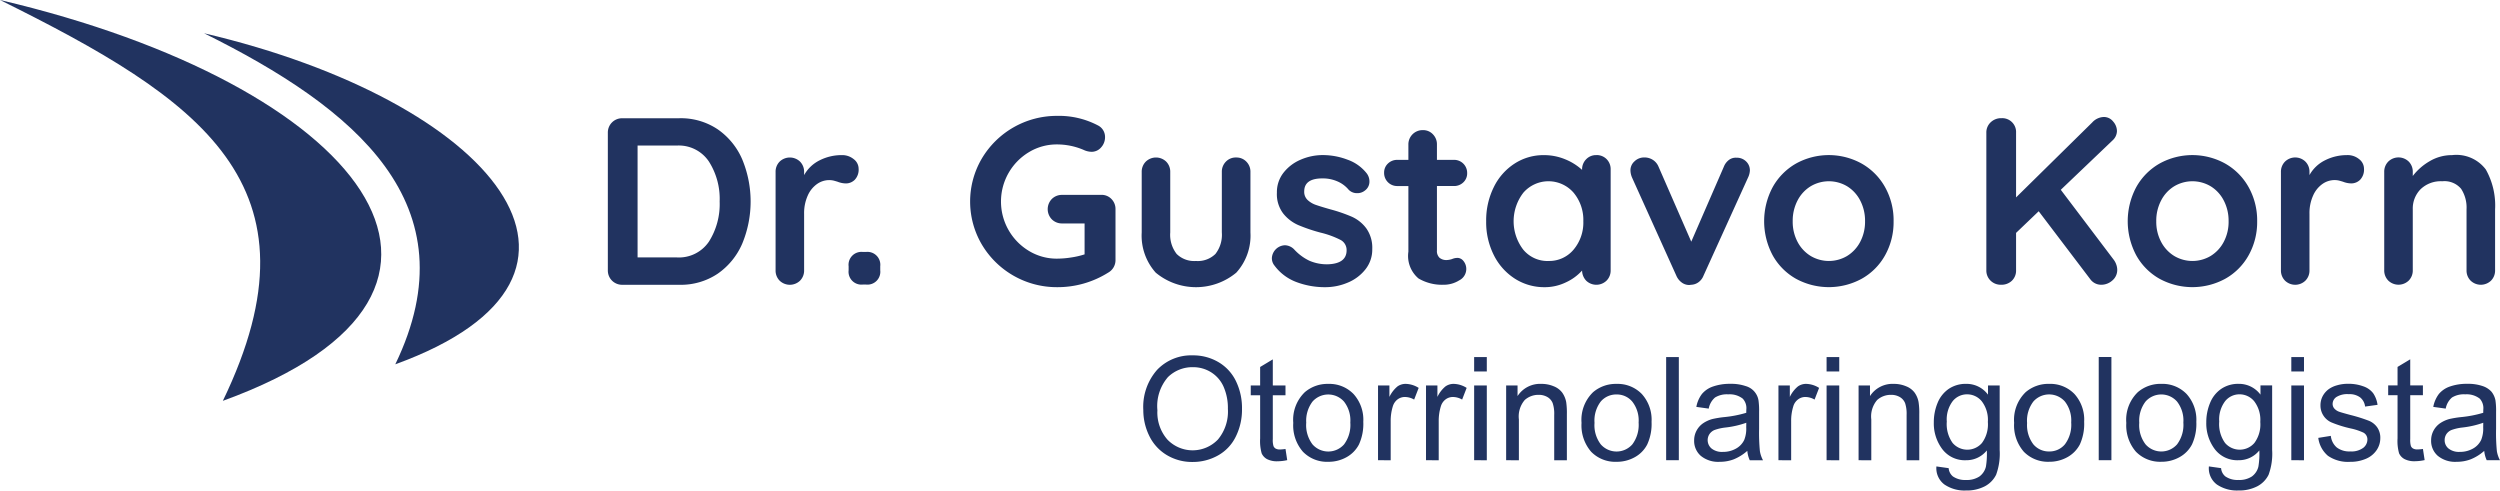 <svg xmlns="http://www.w3.org/2000/svg" width="220.93" height="43.348" viewBox="0 0 220.93 43.348">
  <g id="Logo" transform="translate(-635.93 -495.9)">
    <g id="_2253522436080" transform="translate(635.93 495.9)">
      <g id="Group_1" data-name="Group 1">
        <path id="Path_4" data-name="Path 4" d="M655.624,531.323c26.944-9.785,12.047-27.971-19.694-35.423C653.563,504.638,664.86,512.2,655.624,531.323Z" transform="translate(-635.93 -495.9)" fill="#213360" fill-rule="evenodd"/>
        <path id="Path_5" data-name="Path 5" d="M3824.21,1041.937c21.632-7.856,8.584-23.273-16.9-29.256C3820.609,1019.271,3831.052,1027.772,3824.21,1041.937Z" transform="translate(-3789.277 -1009.742)" fill="#213360" fill-rule="evenodd"/>
      </g>
      <g id="Group_2" data-name="Group 2" transform="translate(53.716 10.239)">
        <path id="Path_6" data-name="Path 6" d="M10089.077,2296.731a5.841,5.841,0,0,1,3.4.978,6.217,6.217,0,0,1,2.166,2.649,9.719,9.719,0,0,1,0,7.464,6.217,6.217,0,0,1-2.166,2.649,5.841,5.841,0,0,1-3.4.978h-5.025a1.257,1.257,0,0,1-1.282-1.282v-12.153a1.257,1.257,0,0,1,1.282-1.282Zm-.21,12.3a3.2,3.2,0,0,0,2.839-1.4,6.2,6.2,0,0,0,.945-3.543,6.131,6.131,0,0,0-.957-3.543,3.2,3.2,0,0,0-2.827-1.4h-3.469v9.882Zm14.57-9.041a1.6,1.6,0,0,1,1.062.357,1.065,1.065,0,0,1,.433.841,1.3,1.3,0,0,1-.337.978,1.109,1.109,0,0,1-.8.326,2.1,2.1,0,0,1-.715-.147c-.042-.014-.136-.042-.283-.084a1.71,1.71,0,0,0-.474-.063,1.865,1.865,0,0,0-1.051.336,2.449,2.449,0,0,0-.831,1.02,3.777,3.777,0,0,0-.326,1.63v4.983a1.264,1.264,0,0,1-.356.915,1.3,1.3,0,0,1-1.81,0,1.264,1.264,0,0,1-.355-.915v-8.684a1.263,1.263,0,0,1,.355-.915,1.3,1.3,0,0,1,1.81,0,1.264,1.264,0,0,1,.356.915v.273a3.194,3.194,0,0,1,1.388-1.314A4.275,4.275,0,0,1,10103.438,2299.99Zm1.872,11.438a1.137,1.137,0,0,1-1.261-1.261v-.357a1.138,1.138,0,0,1,1.261-1.262h.272a1.138,1.138,0,0,1,1.262,1.262v.357a1.137,1.137,0,0,1-1.262,1.261Zm21.067-7.927a1.207,1.207,0,0,1,.9.368,1.257,1.257,0,0,1,.357.915v4.458a1.261,1.261,0,0,1-.65,1.135,8.4,8.4,0,0,1-4.522,1.283,7.7,7.7,0,0,1-6.643-3.774,7.493,7.493,0,0,1,0-7.59,7.7,7.7,0,0,1,6.643-3.774,7.408,7.408,0,0,1,3.616.841,1.137,1.137,0,0,1,.632,1.03,1.329,1.329,0,0,1-.347.915,1.1,1.1,0,0,1-.853.389,1.717,1.717,0,0,1-.692-.168,5.963,5.963,0,0,0-2.356-.483,4.721,4.721,0,0,0-2.479.683,5.09,5.09,0,0,0,0,8.726,4.721,4.721,0,0,0,2.479.684,8.139,8.139,0,0,0,1.262-.105,7.26,7.26,0,0,0,1.178-.273v-2.733h-1.976a1.257,1.257,0,0,1-.914-.358,1.292,1.292,0,0,1,0-1.808,1.256,1.256,0,0,1,.914-.357Zm11.923-3.3a1.2,1.2,0,0,1,.9.368,1.255,1.255,0,0,1,.359.915v5.341a4.869,4.869,0,0,1-1.252,3.553,5.578,5.578,0,0,1-7.117,0,4.9,4.9,0,0,1-1.24-3.553v-5.341a1.262,1.262,0,0,1,.358-.915,1.295,1.295,0,0,1,1.809,0,1.263,1.263,0,0,1,.355.915v5.341a2.749,2.749,0,0,0,.567,1.9,2.2,2.2,0,0,0,1.7.62,2.225,2.225,0,0,0,1.725-.62,2.744,2.744,0,0,0,.567-1.9v-5.341a1.261,1.261,0,0,1,.357-.915A1.209,1.209,0,0,1,10138.3,2300.2Zm3.344,9.5a1.02,1.02,0,0,1-.19-.631,1.2,1.2,0,0,1,1.157-1.114,1.186,1.186,0,0,1,.842.4,4.429,4.429,0,0,0,1.313.967,3.921,3.921,0,0,0,1.65.315q1.641-.063,1.641-1.24a1.007,1.007,0,0,0-.557-.925,7.875,7.875,0,0,0-1.734-.631,14.96,14.96,0,0,1-1.987-.673,3.5,3.5,0,0,1-1.324-1.02,2.821,2.821,0,0,1-.558-1.84,2.787,2.787,0,0,1,.578-1.756,3.8,3.8,0,0,1,1.514-1.156,4.9,4.9,0,0,1,1.987-.41,6.1,6.1,0,0,1,2.144.4,3.73,3.73,0,0,1,1.683,1.177,1.172,1.172,0,0,1,.272.757.97.97,0,0,1-.4.8,1.054,1.054,0,0,1-.671.231,1.028,1.028,0,0,1-.759-.295,2.65,2.65,0,0,0-.978-.736,3.227,3.227,0,0,0-1.356-.273c-1.063,0-1.6.385-1.6,1.156a.986.986,0,0,0,.295.747,2.029,2.029,0,0,0,.745.442q.453.157,1.272.389a13.866,13.866,0,0,1,1.894.652,3.249,3.249,0,0,1,1.282,1.031,2.956,2.956,0,0,1,.525,1.829,2.8,2.8,0,0,1-.61,1.8,3.849,3.849,0,0,1-1.564,1.167,5.062,5.062,0,0,1-1.967.4,7.117,7.117,0,0,1-2.585-.462A4.286,4.286,0,0,1,10141.644,2309.7Zm16.211-.631a.7.7,0,0,1,.535.284,1.107,1.107,0,0,1,.242.746,1.124,1.124,0,0,1-.621.957,2.567,2.567,0,0,1-1.4.389,4.077,4.077,0,0,1-2.2-.557,2.6,2.6,0,0,1-.894-2.366v-5.8h-.968a1.151,1.151,0,0,1-1.177-1.178,1.081,1.081,0,0,1,.337-.809,1.161,1.161,0,0,1,.84-.326h.968v-1.346a1.257,1.257,0,0,1,1.283-1.283,1.182,1.182,0,0,1,.883.368,1.255,1.255,0,0,1,.357.914v1.346h1.492a1.151,1.151,0,0,1,1.179,1.177,1.081,1.081,0,0,1-.337.81,1.162,1.162,0,0,1-.842.326h-1.492v5.7a.808.808,0,0,0,.23.641.94.94,0,0,0,.632.2,1.8,1.8,0,0,0,.462-.084A1.255,1.255,0,0,1,10157.854,2309.073Zm12.278-9.083a1.221,1.221,0,0,1,.9.357,1.249,1.249,0,0,1,.359.925v8.894a1.259,1.259,0,0,1-.359.915,1.295,1.295,0,0,1-1.8.011,1.32,1.32,0,0,1-.366-.9,4.352,4.352,0,0,1-1.421,1.041,4.274,4.274,0,0,1-1.882.431,4.812,4.812,0,0,1-2.629-.747,5.238,5.238,0,0,1-1.859-2.071,6.444,6.444,0,0,1-.685-3.007,6.6,6.6,0,0,1,.674-3.017,5.156,5.156,0,0,1,1.84-2.082,4.679,4.679,0,0,1,2.574-.746,4.877,4.877,0,0,1,1.894.368,4.993,4.993,0,0,1,1.494.936v-.021a1.257,1.257,0,0,1,.357-.915A1.2,1.2,0,0,1,10170.133,2299.99Zm-4.246,9.357a2.8,2.8,0,0,0,2.228-1,3.71,3.71,0,0,0,.862-2.512,3.751,3.751,0,0,0-.862-2.523,2.941,2.941,0,0,0-4.436,0,4.127,4.127,0,0,0-.011,5.035A2.777,2.777,0,0,0,10165.887,2309.347Zm16.632-9.125a1.159,1.159,0,0,1,.84.326,1.081,1.081,0,0,1,.337.81,1.628,1.628,0,0,1-.169.631l-3.932,8.663a1.29,1.29,0,0,1-.432.567,1.165,1.165,0,0,1-.64.231l-.19.021a1.111,1.111,0,0,1-.662-.221,1.458,1.458,0,0,1-.473-.6l-3.911-8.663a1.671,1.671,0,0,1-.146-.673,1.052,1.052,0,0,1,.355-.768,1.22,1.22,0,0,1,.883-.347,1.359,1.359,0,0,1,.736.21,1.3,1.3,0,0,1,.5.589l2.9,6.644,2.879-6.623a1.39,1.39,0,0,1,.464-.61A.989.989,0,0,1,10182.519,2300.221Zm13.876,5.614a6.007,6.007,0,0,1-.756,3.017,5.345,5.345,0,0,1-2.071,2.071,6.069,6.069,0,0,1-5.793,0,5.373,5.373,0,0,1-2.062-2.071,6.393,6.393,0,0,1,0-6.034,5.446,5.446,0,0,1,2.062-2.082,5.994,5.994,0,0,1,5.793,0,5.417,5.417,0,0,1,2.071,2.082A6.005,6.005,0,0,1,10196.395,2305.835Zm-2.522,0a3.857,3.857,0,0,0-.432-1.84,3.172,3.172,0,0,0-1.155-1.251,3.151,3.151,0,0,0-3.217,0,3.179,3.179,0,0,0-1.158,1.251,3.868,3.868,0,0,0-.431,1.84,3.806,3.806,0,0,0,.431,1.829,3.2,3.2,0,0,0,1.158,1.241,3.151,3.151,0,0,0,3.217,0,3.2,3.2,0,0,0,1.155-1.241A3.8,3.8,0,0,0,10193.872,2305.835Zm21.994,3.427a1.539,1.539,0,0,1,.21.41,1.387,1.387,0,0,1,.083.452,1.209,1.209,0,0,1-.432.946,1.462,1.462,0,0,1-1,.378,1.182,1.182,0,0,1-.946-.483l-4.563-6.013-2,1.913v3.3a1.234,1.234,0,0,1-.367.925,1.316,1.316,0,0,1-.957.357,1.27,1.27,0,0,1-.936-.368,1.242,1.242,0,0,1-.367-.915v-12.153a1.224,1.224,0,0,1,.378-.915,1.328,1.328,0,0,1,.967-.368,1.222,1.222,0,0,1,1.282,1.282v5.719l6.729-6.623a1.445,1.445,0,0,1,1.03-.484,1.034,1.034,0,0,1,.819.4,1.288,1.288,0,0,1,.337.841,1.14,1.14,0,0,1-.379.82l-4.584,4.373Zm12.658-3.427a6.008,6.008,0,0,1-.759,3.017,5.349,5.349,0,0,1-2.07,2.071,6.069,6.069,0,0,1-5.793,0,5.364,5.364,0,0,1-2.061-2.071,6.4,6.4,0,0,1,0-6.034,5.437,5.437,0,0,1,2.061-2.082,5.994,5.994,0,0,1,5.793,0,5.421,5.421,0,0,1,2.07,2.082A6.007,6.007,0,0,1,10228.524,2305.835Zm-2.525,0a3.845,3.845,0,0,0-.431-1.84,3.16,3.16,0,0,0-1.156-1.251,3.151,3.151,0,0,0-3.217,0,3.158,3.158,0,0,0-1.155,1.251,3.834,3.834,0,0,0-.432,1.84,3.774,3.774,0,0,0,.432,1.829,3.183,3.183,0,0,0,1.155,1.241,3.151,3.151,0,0,0,3.217,0,3.185,3.185,0,0,0,1.156-1.241A3.784,3.784,0,0,0,10226,2305.835Zm10.473-5.845a1.6,1.6,0,0,1,1.061.357,1.067,1.067,0,0,1,.432.841,1.3,1.3,0,0,1-.337.978,1.107,1.107,0,0,1-.8.326,2.1,2.1,0,0,1-.715-.147c-.044-.014-.138-.042-.284-.084a1.717,1.717,0,0,0-.475-.063,1.869,1.869,0,0,0-1.05.336,2.454,2.454,0,0,0-.83,1.02,3.748,3.748,0,0,0-.327,1.63v4.983a1.257,1.257,0,0,1-.357.915,1.294,1.294,0,0,1-1.808,0,1.265,1.265,0,0,1-.357-.915v-8.684a1.265,1.265,0,0,1,.357-.915,1.293,1.293,0,0,1,1.808,0,1.257,1.257,0,0,1,.357.915v.273a3.181,3.181,0,0,1,1.389-1.314A4.263,4.263,0,0,1,10236.472,2299.99Zm9.294,0a3.256,3.256,0,0,1,2.964,1.272,6.474,6.474,0,0,1,.82,3.522v5.383a1.261,1.261,0,0,1-.357.915,1.3,1.3,0,0,1-1.809,0,1.261,1.261,0,0,1-.357-.915v-5.383a3.03,3.03,0,0,0-.483-1.819,1.922,1.922,0,0,0-1.662-.662,2.568,2.568,0,0,0-1.913.7,2.426,2.426,0,0,0-.693,1.777v5.383a1.261,1.261,0,0,1-.357.915,1.3,1.3,0,0,1-1.809,0,1.265,1.265,0,0,1-.357-.915v-8.684a1.265,1.265,0,0,1,.357-.915,1.295,1.295,0,0,1,1.809,0,1.261,1.261,0,0,1,.357.915v.357a5.07,5.07,0,0,1,1.482-1.3A3.841,3.841,0,0,1,10245.766,2299.99Z" transform="translate(-10082.77 -2296.521)" fill="#213360"/>
        <path id="Path_7" data-name="Path 7" d="M18404.9,6023.473a4.949,4.949,0,0,1,1.219-3.551,4.153,4.153,0,0,1,3.148-1.282,4.377,4.377,0,0,1,2.277.6,3.919,3.919,0,0,1,1.545,1.681,5.432,5.432,0,0,1,.533,2.443,5.338,5.338,0,0,1-.561,2.479,3.8,3.8,0,0,1-1.586,1.656,4.535,4.535,0,0,1-2.213.562,4.337,4.337,0,0,1-2.307-.622,4,4,0,0,1-1.535-1.7A5.137,5.137,0,0,1,18404.9,6023.473Zm1.246.021a3.634,3.634,0,0,0,.887,2.591,3.093,3.093,0,0,0,4.463-.009,3.86,3.86,0,0,0,.879-2.712,4.666,4.666,0,0,0-.375-1.94,2.872,2.872,0,0,0-1.1-1.284,2.988,2.988,0,0,0-1.623-.456,3.082,3.082,0,0,0-2.2.878A3.916,3.916,0,0,0,18406.146,6023.494Zm11.32,3.417.152.989a4.134,4.134,0,0,1-.844.1,1.914,1.914,0,0,1-.943-.193,1.093,1.093,0,0,1-.471-.507,4.032,4.032,0,0,1-.135-1.325v-3.808h-.83v-.866h.83v-1.634l1.119-.673v2.308h1.121v.866h-1.121v3.872a1.842,1.842,0,0,0,.061.618.475.475,0,0,0,.189.219.76.76,0,0,0,.383.081A3.512,3.512,0,0,0,18417.467,6026.911Zm.686-2.305a3.39,3.39,0,0,1,1.021-2.712,3.071,3.071,0,0,1,2.078-.732,2.966,2.966,0,0,1,2.225.891,3.383,3.383,0,0,1,.865,2.46,4.364,4.364,0,0,1-.383,2,2.709,2.709,0,0,1-1.113,1.133,3.233,3.233,0,0,1-1.594.4,2.967,2.967,0,0,1-2.242-.887A3.538,3.538,0,0,1,18418.152,6024.605Zm1.145,0a2.808,2.808,0,0,0,.555,1.9,1.858,1.858,0,0,0,2.791,0,2.877,2.877,0,0,0,.551-1.929,2.7,2.7,0,0,0-.557-1.851,1.857,1.857,0,0,0-2.785,0A2.8,2.8,0,0,0,18419.3,6024.607Zm6.346,3.3V6021.3h1.006v1.012a2.74,2.74,0,0,1,.713-.927,1.241,1.241,0,0,1,.721-.225,2.221,2.221,0,0,1,1.152.355l-.4,1.033a1.655,1.655,0,0,0-.816-.229,1.068,1.068,0,0,0-.658.22,1.213,1.213,0,0,0-.412.612,4.325,4.325,0,0,0-.187,1.305v3.453Zm4.24,0V6021.3h1.008v1.012a2.692,2.692,0,0,1,.711-.927,1.241,1.241,0,0,1,.721-.225,2.226,2.226,0,0,1,1.152.355l-.4,1.033a1.643,1.643,0,0,0-.814-.229,1.062,1.062,0,0,0-.656.22,1.19,1.19,0,0,0-.412.612,4.325,4.325,0,0,0-.187,1.305v3.453Zm4.254-7.844v-1.274h1.119v1.274Zm0,7.844V6021.3h1.119v6.609Zm2.828,0V6021.3h1.008v.938a2.371,2.371,0,0,1,2.1-1.078,2.766,2.766,0,0,1,1.1.214,1.726,1.726,0,0,1,.75.563,2.149,2.149,0,0,1,.348.826,6.741,6.741,0,0,1,.061,1.088v4.058h-1.119v-4.016a2.934,2.934,0,0,0-.133-1.023,1.084,1.084,0,0,0-.459-.541,1.486,1.486,0,0,0-.781-.2,1.8,1.8,0,0,0-1.229.454,2.231,2.231,0,0,0-.52,1.722v3.605Zm6.662-3.3a3.4,3.4,0,0,1,1.021-2.712,3.073,3.073,0,0,1,2.076-.732,2.969,2.969,0,0,1,2.229.891,3.382,3.382,0,0,1,.863,2.46,4.338,4.338,0,0,1-.383,2,2.686,2.686,0,0,1-1.113,1.133,3.23,3.23,0,0,1-1.6.4,2.976,2.976,0,0,1-2.242-.887A3.554,3.554,0,0,1,18443.627,6024.605Zm1.148,0a2.788,2.788,0,0,0,.553,1.9,1.856,1.856,0,0,0,2.789,0,2.867,2.867,0,0,0,.555-1.929,2.693,2.693,0,0,0-.561-1.851,1.771,1.771,0,0,0-1.387-.63,1.792,1.792,0,0,0-1.4.626A2.777,2.777,0,0,0,18444.775,6024.607Zm6.33,3.3v-9.118h1.121v9.118Zm7.172-.827a4.206,4.206,0,0,1-1.2.749,3.433,3.433,0,0,1-1.238.219,2.413,2.413,0,0,1-1.676-.531,1.746,1.746,0,0,1-.584-1.354,1.811,1.811,0,0,1,.221-.885,1.843,1.843,0,0,1,.578-.641,2.775,2.775,0,0,1,.807-.368,8.709,8.709,0,0,1,1-.167,10.158,10.158,0,0,0,2-.385c0-.153.006-.25.006-.291a1.228,1.228,0,0,0-.318-.961,1.874,1.874,0,0,0-1.277-.378,1.986,1.986,0,0,0-1.17.278,1.691,1.691,0,0,0-.559.982l-1.094-.152a2.694,2.694,0,0,1,.492-1.138,2.187,2.187,0,0,1,.992-.667,4.451,4.451,0,0,1,1.5-.233,3.989,3.989,0,0,1,1.379.2,1.576,1.576,0,0,1,1.131,1.266,6.657,6.657,0,0,1,.053,1.029v1.486a16.554,16.554,0,0,0,.07,1.972,2.587,2.587,0,0,0,.275.8h-1.172A2.554,2.554,0,0,1,18458.277,6027.083Zm-.09-2.483a8.22,8.22,0,0,1-1.834.42,4.264,4.264,0,0,0-.98.223,1,1,0,0,0-.441.361.972.972,0,0,0,.184,1.271,1.472,1.472,0,0,0,.992.3,2.319,2.319,0,0,0,1.154-.283,1.733,1.733,0,0,0,.74-.768,2.675,2.675,0,0,0,.18-1.114Zm2.842,3.311V6021.3h1.006v1.012a2.716,2.716,0,0,1,.715-.927,1.24,1.24,0,0,1,.719-.225,2.226,2.226,0,0,1,1.152.355l-.4,1.033a1.637,1.637,0,0,0-.814-.229,1.047,1.047,0,0,0-.652.22,1.173,1.173,0,0,0-.416.612,4.265,4.265,0,0,0-.187,1.305v3.453Zm4.254-7.844v-1.274h1.119v1.274Zm0,7.844V6021.3h1.119v6.609Zm2.828,0V6021.3h1.008v.938a2.372,2.372,0,0,1,2.1-1.078,2.754,2.754,0,0,1,1.094.214,1.71,1.71,0,0,1,.752.563,2.089,2.089,0,0,1,.346.826,6.25,6.25,0,0,1,.063,1.088v4.058h-1.119v-4.016a2.99,2.99,0,0,0-.131-1.023,1.088,1.088,0,0,0-.461-.541,1.479,1.479,0,0,0-.779-.2,1.8,1.8,0,0,0-1.23.454,2.231,2.231,0,0,0-.52,1.722v3.605Zm6.877.548,1.084.153a1.041,1.041,0,0,0,.379.734,1.88,1.88,0,0,0,1.141.31,2.018,2.018,0,0,0,1.2-.31,1.518,1.518,0,0,0,.572-.868,6.953,6.953,0,0,0,.08-1.433,2.3,2.3,0,0,1-1.828.866,2.491,2.491,0,0,1-2.109-.982,3.773,3.773,0,0,1-.748-2.354,4.449,4.449,0,0,1,.34-1.745,2.748,2.748,0,0,1,.992-1.233,2.678,2.678,0,0,1,1.529-.435,2.359,2.359,0,0,1,1.928.955v-.815h1.031v5.707a5.416,5.416,0,0,1-.314,2.186,2.32,2.32,0,0,1-.992,1.017,3.465,3.465,0,0,1-1.678.373,3.144,3.144,0,0,1-1.9-.53A1.793,1.793,0,0,1,18474.988,6028.458Zm.918-3.964a2.853,2.853,0,0,0,.516,1.891,1.711,1.711,0,0,0,2.592,0,2.767,2.767,0,0,0,.521-1.859,2.7,2.7,0,0,0-.539-1.825,1.663,1.663,0,0,0-1.3-.614,1.621,1.621,0,0,0-1.27.605A2.675,2.675,0,0,0,18475.906,6024.494Zm5.951.112a3.4,3.4,0,0,1,1.02-2.712,3.083,3.083,0,0,1,2.08-.732,2.974,2.974,0,0,1,2.227.891,3.389,3.389,0,0,1,.861,2.46,4.368,4.368,0,0,1-.379,2,2.725,2.725,0,0,1-1.115,1.133,3.233,3.233,0,0,1-1.594.4,2.975,2.975,0,0,1-2.244-.887A3.545,3.545,0,0,1,18481.857,6024.605Zm1.146,0a2.808,2.808,0,0,0,.553,1.9,1.787,1.787,0,0,0,1.4.63,1.768,1.768,0,0,0,1.389-.633,2.867,2.867,0,0,0,.555-1.929,2.722,2.722,0,0,0-.557-1.851,1.859,1.859,0,0,0-2.787,0A2.8,2.8,0,0,0,18483,6024.607Zm6.33,3.3v-9.118h1.121v9.118Zm2.436-3.3a3.383,3.383,0,0,1,1.021-2.712,3.066,3.066,0,0,1,2.076-.732,2.968,2.968,0,0,1,2.227.891,3.391,3.391,0,0,1,.865,2.46,4.338,4.338,0,0,1-.383,2,2.7,2.7,0,0,1-1.115,1.133,3.228,3.228,0,0,1-1.594.4,2.981,2.981,0,0,1-2.244-.887A3.545,3.545,0,0,1,18491.77,6024.605Zm1.146,0a2.788,2.788,0,0,0,.555,1.9,1.854,1.854,0,0,0,2.787,0,2.867,2.867,0,0,0,.555-1.929,2.712,2.712,0,0,0-.559-1.851,1.855,1.855,0,0,0-2.783,0A2.777,2.777,0,0,0,18492.916,6024.607Zm6.152,3.851,1.08.153a1.035,1.035,0,0,0,.381.734,1.88,1.88,0,0,0,1.141.31,2.005,2.005,0,0,0,1.2-.31,1.511,1.511,0,0,0,.574-.868,6.9,6.9,0,0,0,.082-1.433,2.306,2.306,0,0,1-1.83.866,2.491,2.491,0,0,1-2.109-.982,3.773,3.773,0,0,1-.748-2.354,4.415,4.415,0,0,1,.342-1.745,2.735,2.735,0,0,1,.992-1.233,2.667,2.667,0,0,1,1.527-.435,2.362,2.362,0,0,1,1.928.955v-.815h1.031v5.707a5.381,5.381,0,0,1-.314,2.186,2.3,2.3,0,0,1-.992,1.017,3.465,3.465,0,0,1-1.674.373,3.153,3.153,0,0,1-1.908-.53A1.786,1.786,0,0,1,18499.068,6028.458Zm.914-3.964a2.853,2.853,0,0,0,.516,1.891,1.711,1.711,0,0,0,2.592,0,2.757,2.757,0,0,0,.521-1.859,2.707,2.707,0,0,0-.537-1.825,1.669,1.669,0,0,0-1.3-.614,1.621,1.621,0,0,0-1.27.605A2.675,2.675,0,0,0,18499.982,6024.494Zm6.371-4.428v-1.274h1.121v1.274Zm0,7.844V6021.3h1.121v6.609Zm2.383-1.974,1.109-.178a1.559,1.559,0,0,0,.52,1.021,1.819,1.819,0,0,0,1.191.354,1.762,1.762,0,0,0,1.15-.314.935.935,0,0,0,.371-.737.678.678,0,0,0-.332-.6,5.1,5.1,0,0,0-1.146-.38,10.351,10.351,0,0,1-1.705-.535,1.624,1.624,0,0,1-.965-1.511,1.74,1.74,0,0,1,.2-.817,1.858,1.858,0,0,1,.551-.624,2.37,2.37,0,0,1,.711-.325,3.366,3.366,0,0,1,.965-.133,3.785,3.785,0,0,1,1.365.225,1.845,1.845,0,0,1,.865.607,2.4,2.4,0,0,1,.387,1.027l-1.1.153a1.213,1.213,0,0,0-.432-.806,1.556,1.556,0,0,0-1.008-.289,1.808,1.808,0,0,0-1.1.254.741.741,0,0,0-.33.6.628.628,0,0,0,.133.393,1.02,1.02,0,0,0,.432.3c.113.042.438.138.988.286a14.135,14.135,0,0,1,1.654.518,1.67,1.67,0,0,1,.736.586,1.6,1.6,0,0,1,.271.957,1.863,1.863,0,0,1-.326,1.051,2.125,2.125,0,0,1-.943.764,3.423,3.423,0,0,1-1.393.27,3.125,3.125,0,0,1-1.965-.533A2.49,2.49,0,0,1,18508.736,6025.937Zm9.248.974.152.989a4.149,4.149,0,0,1-.844.1,1.9,1.9,0,0,1-.943-.193,1.088,1.088,0,0,1-.473-.507,4.032,4.032,0,0,1-.135-1.325v-3.808h-.828v-.866h.828v-1.634l1.121-.673v2.308h1.121v.866h-1.121v3.872a1.917,1.917,0,0,0,.059.618.468.468,0,0,0,.191.219.752.752,0,0,0,.381.081A3.511,3.511,0,0,0,18517.984,6026.911Zm5.42.172a4.128,4.128,0,0,1-1.2.749,3.419,3.419,0,0,1-1.234.219,2.406,2.406,0,0,1-1.676-.531,1.748,1.748,0,0,1-.586-1.354,1.811,1.811,0,0,1,.221-.885,1.843,1.843,0,0,1,.578-.641,2.775,2.775,0,0,1,.807-.368,8.709,8.709,0,0,1,1-.167,10.189,10.189,0,0,0,2-.385c0-.153.006-.25.006-.291a1.235,1.235,0,0,0-.316-.961,1.884,1.884,0,0,0-1.277-.378,1.992,1.992,0,0,0-1.172.278,1.68,1.68,0,0,0-.557.982l-1.1-.152a2.719,2.719,0,0,1,.494-1.138,2.187,2.187,0,0,1,.992-.667,4.455,4.455,0,0,1,1.5-.233,3.993,3.993,0,0,1,1.381.2,1.835,1.835,0,0,1,.779.5,1.791,1.791,0,0,1,.35.765,6.344,6.344,0,0,1,.055,1.029v1.486a16.118,16.118,0,0,0,.07,1.972,2.537,2.537,0,0,0,.275.8h-1.172A2.553,2.553,0,0,1,18523.4,6027.083Zm-.088-2.483a8.193,8.193,0,0,1-1.834.42,4.215,4.215,0,0,0-.979.223,1.008,1.008,0,0,0-.445.361.964.964,0,0,0-.154.53.94.94,0,0,0,.34.741,1.472,1.472,0,0,0,.992.3,2.319,2.319,0,0,0,1.154-.283,1.729,1.729,0,0,0,.738-.768,2.67,2.67,0,0,0,.182-1.114Z" transform="translate(-18357.58 -5997.475)" fill="#213360"/>
      </g>
    </g>
  </g>
</svg>
